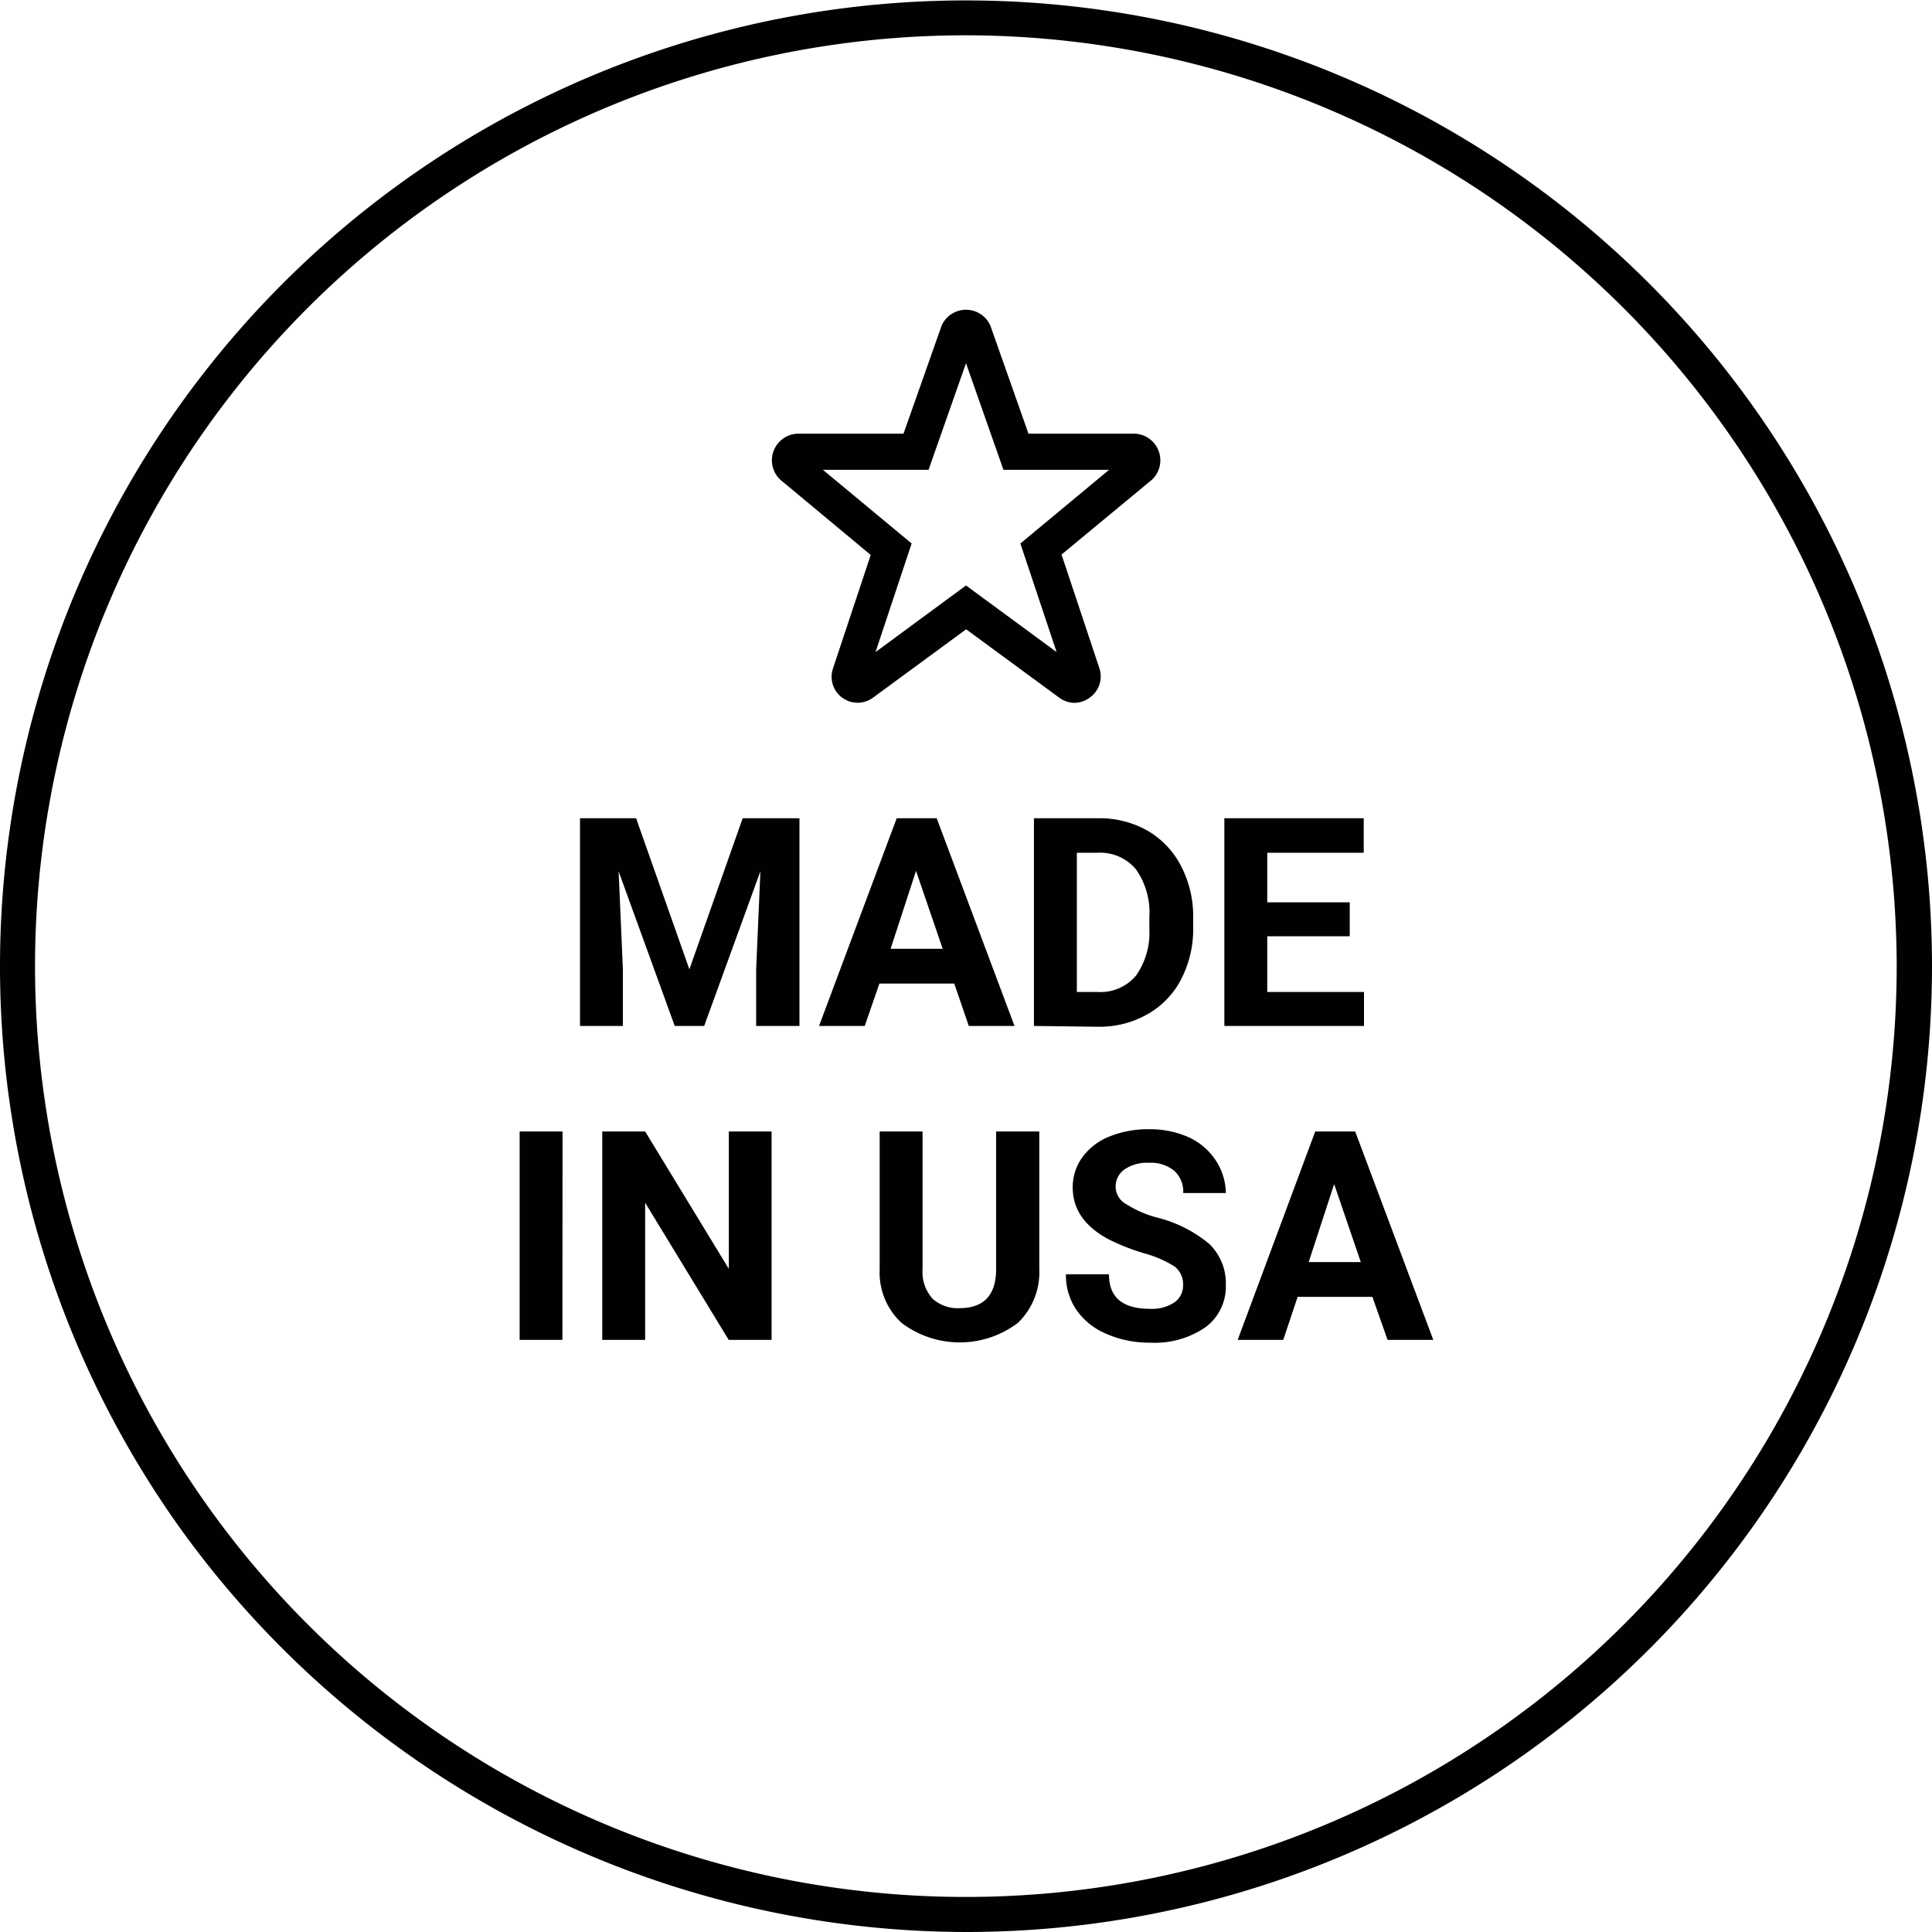 <svg id="Layer_1" data-name="Layer 1" xmlns="http://www.w3.org/2000/svg" viewBox="0 0 145 145"><defs><style>.cls-1{fill:#010101;}</style></defs><path class="cls-1" d="M47.74,61.41l4,11.34,4-11.34H60V77H56.75V72.77l.32-7.38L52.85,77H50.64L46.43,65.4l.32,7.37V77H43.53V61.41Z"/><path class="cls-1" d="M71.62,73.82H66L64.9,77H61.47L67.3,61.41h3L76.14,77H72.71Zm-4.78-2.61h3.91l-2-5.85Z"/><path class="cls-1" d="M77.6,77V61.41h4.81a7.32,7.32,0,0,1,3.69.92A6.49,6.49,0,0,1,88.64,65a8.12,8.12,0,0,1,.91,3.89v.72a8.17,8.17,0,0,1-.9,3.88,6.35,6.35,0,0,1-2.53,2.63,7.27,7.27,0,0,1-3.68.94Zm3.22-13V74.45h1.56a3.48,3.48,0,0,0,2.88-1.23,5.58,5.58,0,0,0,1-3.53v-.83a5.63,5.63,0,0,0-1-3.61A3.49,3.49,0,0,0,82.41,64Z"/><path class="cls-1" d="M101.3,70.27H95.11v4.18h7.26V77H91.89V61.41h10.46V64H95.11v3.72h6.19Z"/><path class="cls-1" d="M42.21,100.56H39V84.92h3.22Z"/><path class="cls-1" d="M57.91,100.56H54.69L48.42,90.27v10.29H45.2V84.92h3.22L54.7,95.23V84.92h3.21Z"/><path class="cls-1" d="M78,84.92v10.3a5.28,5.28,0,0,1-1.6,4.06,7.23,7.23,0,0,1-8.74,0,5.14,5.14,0,0,1-1.64-4V84.92h3.22V95.24A3,3,0,0,0,70,97.48a2.82,2.82,0,0,0,2,.7q2.72,0,2.76-2.85V84.92Z"/><path class="cls-1" d="M88.79,96.45a1.66,1.66,0,0,0-.64-1.4,8.55,8.55,0,0,0-2.32-1A16.15,16.15,0,0,1,83.18,93q-2.67-1.44-2.67-3.87a3.79,3.79,0,0,1,.72-2.27,4.62,4.62,0,0,1,2-1.55,7.75,7.75,0,0,1,3-.56,7.13,7.13,0,0,1,3,.61,4.82,4.82,0,0,1,2,1.71A4.54,4.54,0,0,1,92,89.54H88.8a2.09,2.09,0,0,0-.67-1.67,2.78,2.78,0,0,0-1.9-.6,3,3,0,0,0-1.84.5,1.57,1.57,0,0,0-.66,1.32,1.51,1.51,0,0,0,.77,1.27,8.47,8.47,0,0,0,2.26,1,9.82,9.82,0,0,1,4,2A4.1,4.1,0,0,1,92,96.43a3.78,3.78,0,0,1-1.54,3.19,6.7,6.7,0,0,1-4.13,1.15,8,8,0,0,1-3.29-.66,5.16,5.16,0,0,1-2.26-1.81A4.6,4.6,0,0,1,80,95.64h3.23c0,1.72,1,2.59,3.1,2.59a3,3,0,0,0,1.79-.47A1.52,1.52,0,0,0,88.79,96.45Z"/><path class="cls-1" d="M103,97.33H97.39l-1.08,3.23H92.89l5.82-15.64h3l5.86,15.64h-3.43Zm-4.78-2.61h3.91l-2-5.85Z"/><path class="cls-1" d="M72.5,145a72.77,72.77,0,0,1-58.76-30A72.5,72.5,0,1,1,145,72.5,72.47,72.47,0,0,1,72.5,145Zm0-142.35A69.86,69.86,0,1,0,142.35,72.5,69.94,69.94,0,0,0,72.5,2.65Z"/><g id="Social-Medias-Rewards-Rating_Rating_rating-star" data-name="Social-Medias-Rewards-Rating / Rating / rating-star"><g id="Group_86" data-name="Group 86"><g id="rating-star"><path class="cls-1" d="M80.66,52.75a1.93,1.93,0,0,1-1.15-.38l-7-5.14-7,5.14a1.95,1.95,0,0,1-3-2.18l2.84-8.54L58.56,36a2,2,0,0,1,1.25-3.45h8l2.86-8.11a2,2,0,0,1,3.66,0l2.86,8.11h8A2,2,0,0,1,86.46,36l-6.79,5.62,2.84,8.53a1.94,1.94,0,0,1-.7,2.19A2,2,0,0,1,80.66,52.75ZM72.5,43.94l6.8,5-2.72-8.15,6.66-5.53H75.31l-2.81-8-2.81,8H61.76l6.66,5.53-2.71,8.15Z"/></g></g></g></svg>